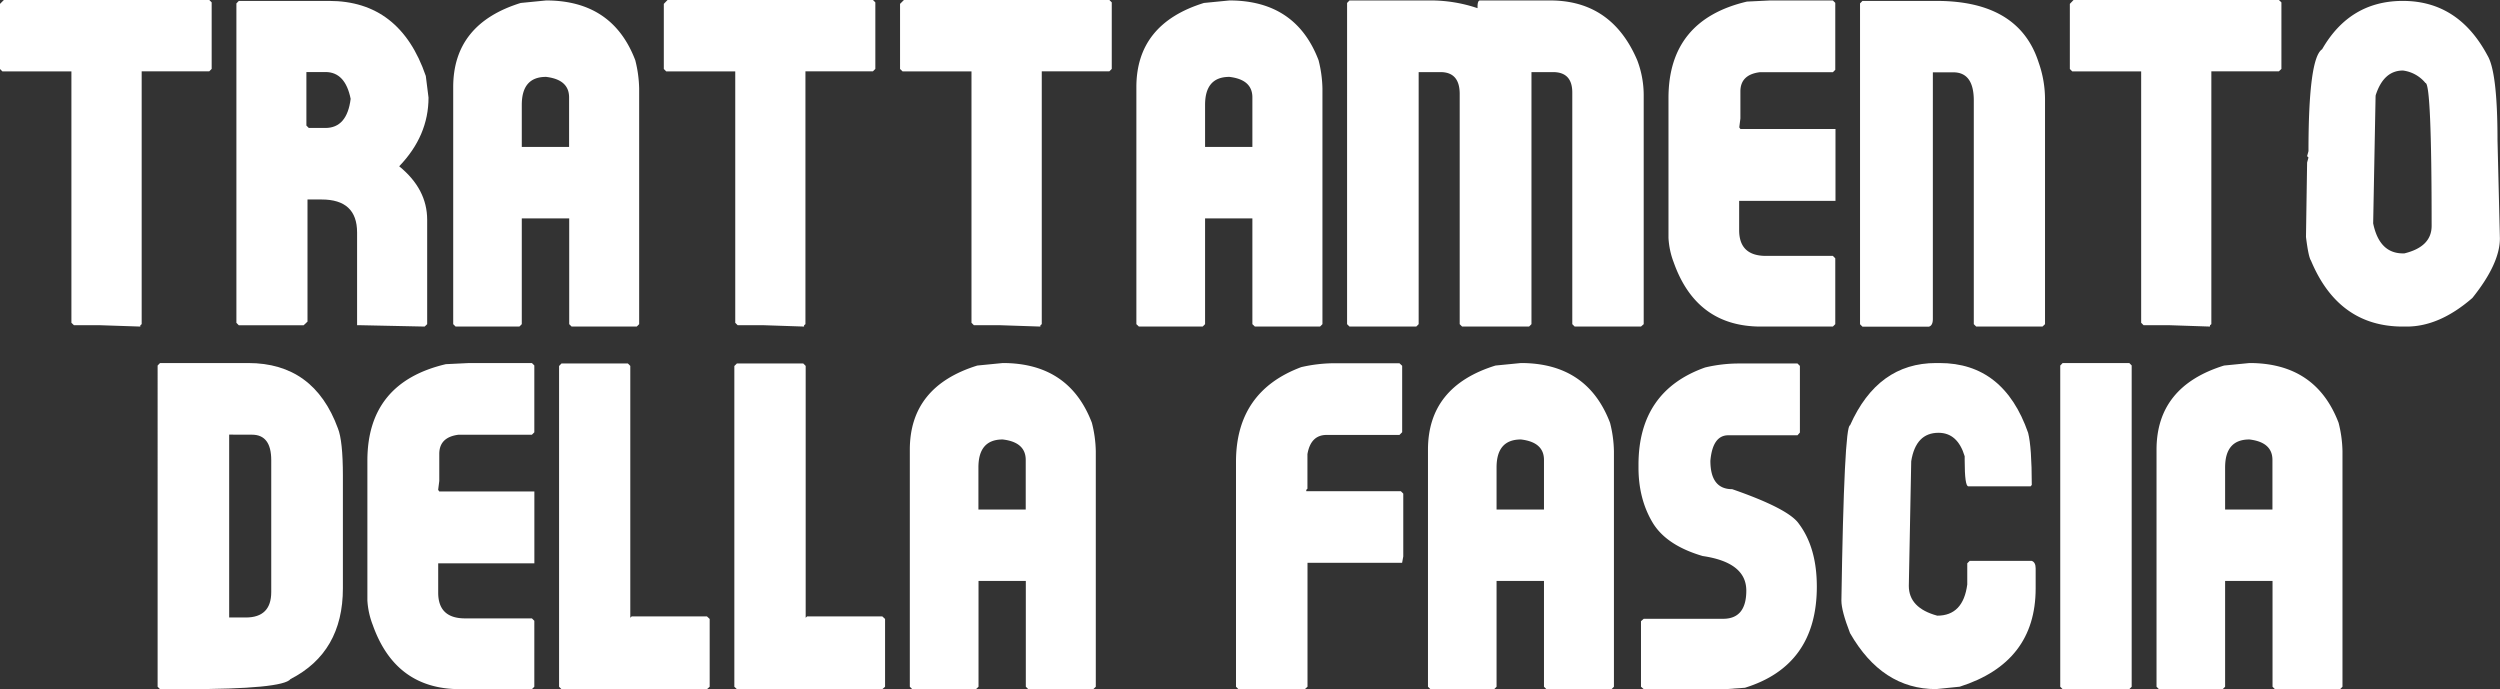 <svg xmlns="http://www.w3.org/2000/svg" viewBox="0 0 1041.14 287.03"><rect x="0" y="0" width="1041.14" height="287.03" fill="#333333" stroke="none"/><defs><style>.cls-1{fill:#fff;}</style></defs><title>figura1Risorsa 23</title><g id="Livello_2" data-name="Livello 2"><g id="Livello_1-2" data-name="Livello 1"><path class="cls-1" d="M1.61,0H87.15l1,1V28.7l-1,1H59V135l-.56.47V136l-17-.57H30.79l-1.05-1V29.74H1l-1-1V1.61Z"/><path class="cls-1" d="M99.46.38h37.61q29.55,0,40.26,31.26l1.13,9q0,15.92-12.21,28.61,11.64,9.47,11.65,22.26V135l-1.05,1-27-.57h-1.14V96.81q0-13.74-14.78-13.73h-5.87v50.86l-1.61,1.52h-27l-1-1V1.42ZM127.6,30V52.29l1,1h6.91q9,0,10.52-12.12Q143.79,30,135.55,30Z"/><path class="cls-1" d="M227.44.19q27.66,0,37.13,24.91a51.62,51.62,0,0,1,1.61,11.75V135l-1,1H238.05l-1-1V90.94H217.3V135l-1,1H189.74l-1-1V36.28q0-26.34,28.13-35.05ZM217.3,43.67V61.19H237V40.54q0-7.38-9.57-8.52Q217.3,32,217.3,43.67Z"/><path class="cls-1" d="M278,0h85.54l1,1V28.7l-1,1H335.43V135l-.57.47V136l-17-.57H307.2l-1-1V29.74H277.45l-1-1V1.61Z"/><path class="cls-1" d="M376.44,0H462l1,1V28.7l-1,1H433.85V135l-.57.47V136l-17-.57h-10.7l-1-1V29.74h-28.7l-1.05-1V1.61Z"/><path class="cls-1" d="M512,.19q27.66,0,37.13,24.91a51.62,51.62,0,0,1,1.61,11.75V135l-1,1H522.61l-1.05-1V90.94h-19.7V135l-1,1H474.3l-1.05-1V36.28q0-26.34,28.14-35.05ZM501.86,43.67V61.19h19.7V40.54q0-7.38-9.56-8.52Q501.86,32,501.86,43.67Z"/><path class="cls-1" d="M562,.19h33.63a60.67,60.67,0,0,1,19.7,3.22V2.84c0-1.77.35-2.65,1-2.65h29.27q25.67,0,36.28,25a41,41,0,0,1,2.65,14.4V135l-1.14,1H655.79l-1-1V38.55q0-8.52-8-8.52h-9V135l-1,1H608.9l-1-1V39.12q0-9.09-8-9.09h-9.09V135l-1,1H562l-1-1V1.23Z"/><path class="cls-1" d="M737.16.19h26.15l1,1V29.08l-1,1H732.8q-8,1.05-8,8V49.35l-.47,3.7.47.66h39.6V83.64H724.28V95.86q0,10.71,11.18,10.71h27.85l1,1V135l-1,1h-30q-26.81,0-36.28-26.72a33.16,33.16,0,0,1-2.18-10.23V40.83q0-32.49,32.68-40.17Z"/><path class="cls-1" d="M775.62.38H806.5Q840.79.38,849,26a46.15,46.15,0,0,1,2.66,15.91V135l-1.05,1H823l-1-1V41.87q0-11.74-8.52-11.75h-8.53V132.81c0,1.83-.54,2.9-1.61,3.22H775.62l-1-1V1.42Z"/><path class="cls-1" d="M863.53,0h85.53l1.05,1V28.7l-1.05,1H920.93V135l-.57.47V136l-17-.57H892.7l-1-1V29.74H863l-1-1V1.61Z"/><path class="cls-1" d="M1000.69.38q23.12,0,35.24,22.73,4.17,6.91,4.17,35.24l1,40.92q0,10.52-11.46,24.82Q1015.94,136,1002.3,136h-1.61q-26.81,0-38.27-27.47c-.69-1-1.39-4.23-2.08-9.85l.47-31,.57-2.08-.57-.57.57-2.09q0-38.73,5.68-42.43Q978.63.37,1000.69.38ZM989.32,40.26l-1,52.76q2.57,12.51,12.41,12.51h.57q11.37-2.76,11.37-11.47,0-59.48-2.56-59.48a14.51,14.51,0,0,0-9.38-5.21q-8.06,0-11.37,10.32Z"/><path class="cls-1" d="M66.64,151.19h36.75q27.37,0,37.33,27.19,2.07,5.12,2.08,19.7V245q0,26.61-21.79,37.79Q117.8,287,77.34,287H66.64l-1-1V152.23ZM95.44,181v76.16h6.91q10.61,0,10.61-10.61V191.64q0-10.6-8-10.61Z"/><path class="cls-1" d="M195.37,151.19h26.15l1,1v27.85l-1,1H191q-8.06,1-8.06,8v11.27l-.47,3.7.47.66h39.6v29.93H182.49v12.22q0,10.71,11.18,10.71h27.85l1,1V286l-1,1h-30q-26.81,0-36.28-26.72A33.46,33.46,0,0,1,153,250.08V191.83q0-32.49,32.68-40.17Z"/><path class="cls-1" d="M233.83,151.38h27.66l1,1V257.28l.57-.57h31.36l1.13,1.05V286l-1.13,1H233.83l-1-1V152.42Z"/><path class="cls-1" d="M306.87,151.38h27.66l1,1V257.28l.57-.57h31.35l1.14,1.05V286l-1.14,1H306.87l-1.05-1V152.42Z"/><path class="cls-1" d="M417.6,151.19q27.66,0,37.13,24.91a51.14,51.14,0,0,1,1.62,11.75V286l-1.05,1H428.21l-1-1V241.94h-19.7V286l-1.05,1H379.9l-1-1V187.28q0-26.34,28.13-35.05Zm-10.13,43.48v17.52h19.7V191.54q0-7.38-9.57-8.52Q407.46,183,407.47,194.67Z"/><path class="cls-1" d="M555.15,151.28h27.66l1.13,1.05V180l-1.13,1.13H552.49q-6.63,0-8,8v14.4L544,204v.57h39.4l1,1v26.15l-.48,2.65h-39.4V286l-1.14,1H515.74l-1-1V192.3q0-29.27,27.18-39.41A62.35,62.35,0,0,1,555.15,151.28Z"/><path class="cls-1" d="M633.39,151.19q27.66,0,37.13,24.91a51.07,51.07,0,0,1,1.61,11.75V286l-1,1H644l-1-1V241.94H623.25V286l-1,1H595.69l-1-1V187.28q0-26.34,28.13-35.05Zm-10.14,43.48v17.52H643V191.54q0-7.38-9.57-8.52Q623.25,183,623.25,194.67Z"/><path class="cls-1" d="M724.52,151.38h24.06l1,1v27.76l-1,1.13h-28.8q-6.54,0-7.48,10.61,0,11.85,9.09,11.84,23.49,8.15,27.76,14.4,7.47,9.94,7.48,26.15,0,32.87-29.94,42.15l-8.05.57h-34.1l-1.14-1V258.7l1.14-1H717.6q9.66,0,9.66-11.74t-18.18-14.4q-15.17-4.46-20.84-13.93-5.88-9.84-5.88-22.92v-1.14q0-30.69,27.76-40.54A61.12,61.12,0,0,1,724.52,151.38Z"/><path class="cls-1" d="M806.27,151.19h1.51q26.72,0,36.85,29.08,1.51,6,1.52,21.69l-.48.57H819.72q-1.51,0-1.52-10.89V190q-2.94-9.76-10.89-9.76-9.48,0-11.37,11.84l-1,51.91q0,9.19,11.84,12.41,10.8,0,12.5-13v-8.81l1-1h25.87c1.07.38,1.61,1.42,1.61,3.13v8.33q0,30.88-31.64,40.93l-9.85,1q-22.46,0-35.81-23.31-3.6-9.27-3.6-13.54,1.14-73,3.6-73Q782,151.19,806.27,151.19Z"/><path class="cls-1" d="M859,151.19h27.75l1,1V286l-1,1H859l-1-1V152.23Z"/><path class="cls-1" d="M936.8,151.19q27.66,0,37.13,24.91a51.62,51.62,0,0,1,1.61,11.75V286l-1,1H947.41l-1-1V241.94H926.66V286l-1,1H899.1l-1-1V187.28q0-26.34,28.13-35.05Zm-10.14,43.48v17.52h19.71V191.54q0-7.38-9.57-8.52Q926.66,183,926.66,194.67Z"/></g></g></svg>